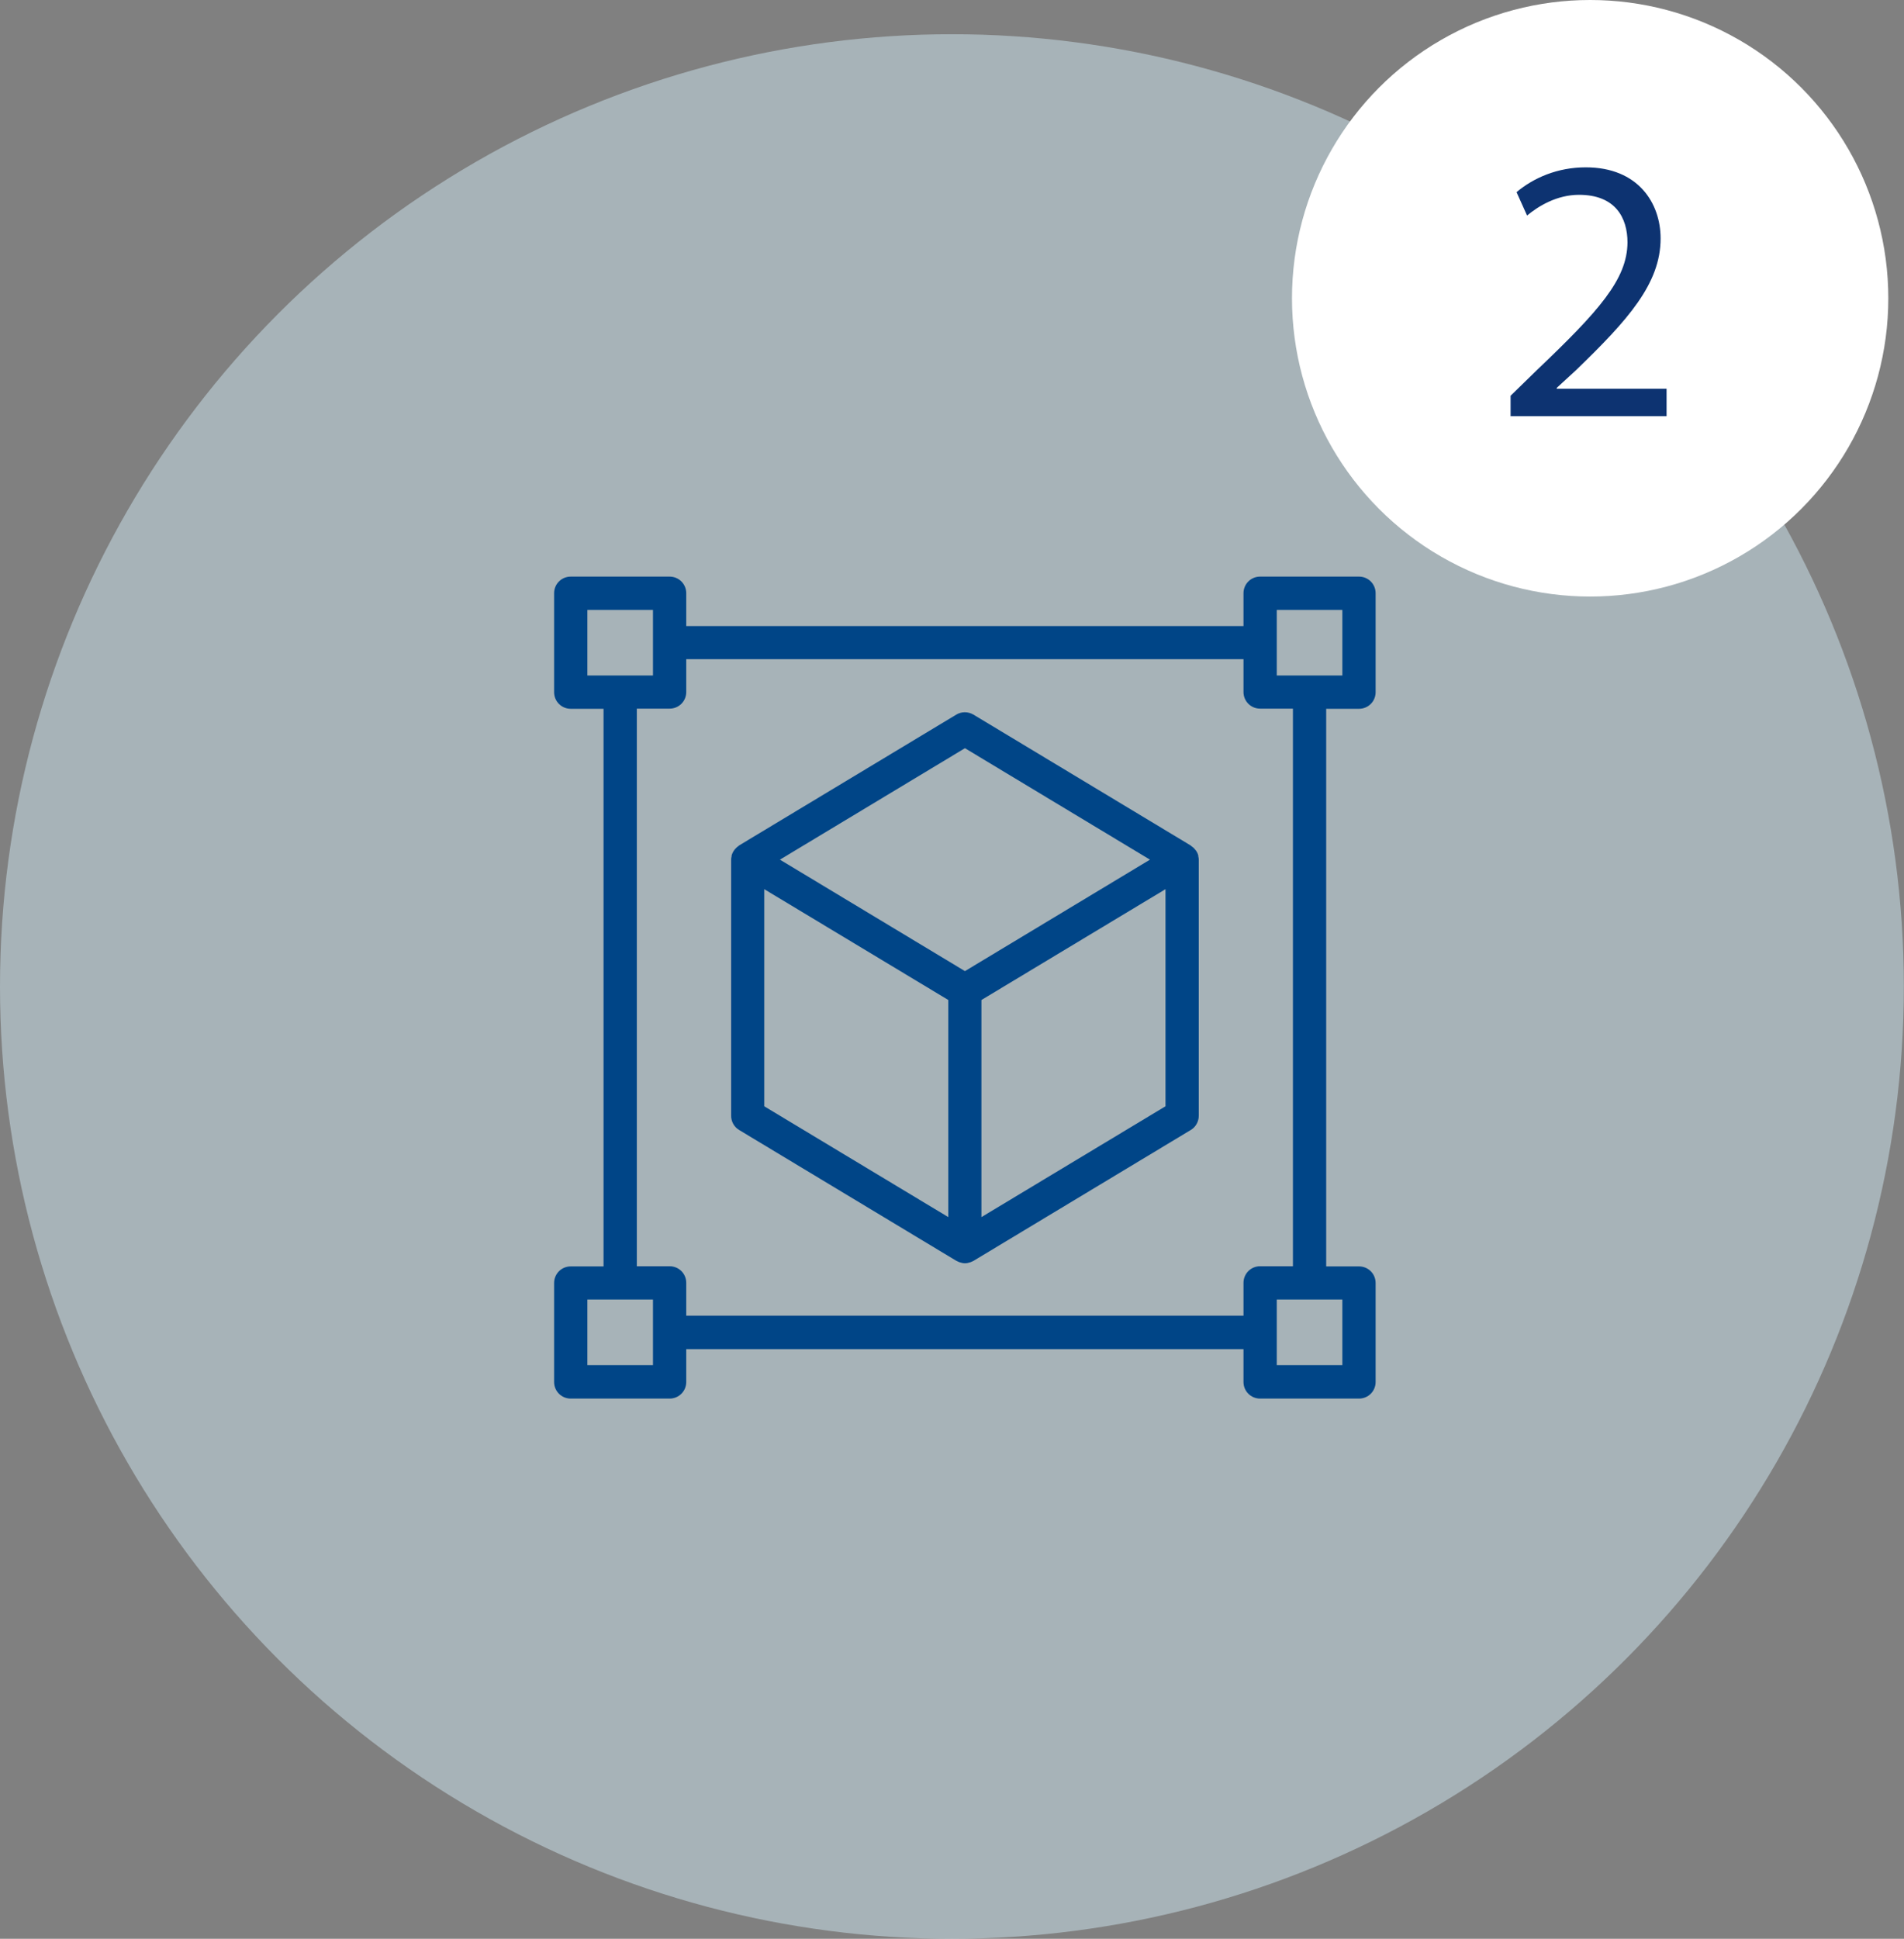 <?xml version="1.0" encoding="UTF-8"?>
<svg id="Layer_2" data-name="Layer 2" xmlns="http://www.w3.org/2000/svg" viewBox="0 0 121.33 123.5">
  <rect x="0" y="0" width="121.33" height="123.5" fill="#808080" stroke="none"/>
  <defs>
    <style>
      .cls-1 {
        fill: #004587;
      }

      .cls-2 {
        fill: #fff;
      }

      .cls-3 {
        fill: #0d3371;
      }

      .cls-4 {
        fill: #cee6f0;
        opacity: .5;
      }
    </style>
  </defs>
  <g id="Layer_1-2" data-name="Layer 1">
    <circle class="cls-4" cx="60.66" cy="62.84" r="60.66"/>
    <circle class="cls-2" cx="101.33" cy="19" r="19"/>
    <path class="cls-3" d="m96.26,26.5v-1.29l1.65-1.61c3.98-3.79,5.78-5.8,5.8-8.15,0-1.58-.77-3.04-3.09-3.04-1.41,0-2.59.72-3.31,1.32l-.67-1.49c1.08-.91,2.61-1.58,4.41-1.58,3.36,0,4.77,2.3,4.77,4.53,0,2.88-2.09,5.2-5.37,8.37l-1.25,1.15v.05h7v1.75h-9.95Z"/>
    <g>
      <path class="cls-1" d="m76.36,54.5c-.03-.12-.08-.22-.15-.32-.02-.03-.04-.05-.06-.07-.07-.09-.15-.16-.24-.22-.01,0-.02-.02-.03-.03l-13.85-8.34c-.34-.2-.76-.2-1.09,0l-13.85,8.34s-.02.02-.03.03c-.09.06-.17.14-.24.22-.02.02-.04.05-.05.07-.07.1-.12.21-.15.32,0,.02,0,.03,0,.05-.02.07-.03.14-.03.22v16.3c0,.37.19.72.51.91l13.85,8.34s.06.02.09.04c.03.01.06.03.09.04.12.04.24.07.36.07s.25-.03.36-.07c.03-.01.06-.02.09-.04.03-.01.06-.02.09-.04l13.85-8.34c.32-.19.51-.54.51-.91v-16.3c0-.07-.01-.15-.03-.22,0-.02,0-.03,0-.05Zm-14.87-6.84l11.79,7.1-11.79,7.1-11.79-7.1,11.79-7.1Zm-12.79,8.98l11.73,7.06v13.83l-11.73-7.06v-13.83Zm25.57,13.83l-11.73,7.06v-13.83l11.73-7.06v13.83Z"/>
      <path class="cls-1" d="m84.51,45.15h2.09c.59,0,1.06-.47,1.06-1.06v-6.3c0-.59-.47-1.06-1.06-1.06h-6.3c-.59,0-1.06.47-1.06,1.06v2.09h-35.51v-2.09c0-.59-.47-1.06-1.06-1.06h-6.3c-.59,0-1.06.47-1.06,1.06v6.3c0,.59.47,1.06,1.06,1.06h2.09v35.52h-2.09c-.59,0-1.06.47-1.06,1.06v6.3c0,.59.47,1.06,1.06,1.06h6.3c.59,0,1.06-.47,1.06-1.06v-2.09h35.51v2.09c0,.59.47,1.06,1.06,1.06h6.3c.59,0,1.06-.47,1.06-1.06v-6.3c0-.59-.47-1.06-1.06-1.06h-2.09v-35.52Zm-3.15-6.3h4.18v4.18h-4.18v-4.18Zm-43.93,0h4.18v4.18h-4.18v-4.18Zm4.18,48.11h-4.18v-4.18h4.18v4.18Zm43.93,0h-4.18v-4.18h4.18v4.18Zm-5.24-6.3c-.59,0-1.06.47-1.06,1.06v2.09h-35.51v-2.09c0-.59-.47-1.06-1.06-1.06h-2.09v-35.52h2.09c.59,0,1.06-.47,1.06-1.06v-2.09h35.51v2.09c0,.59.47,1.06,1.06,1.06h2.09v17.75h0v17.77h-2.09Z"/>
    </g>
  </g>
</svg>
